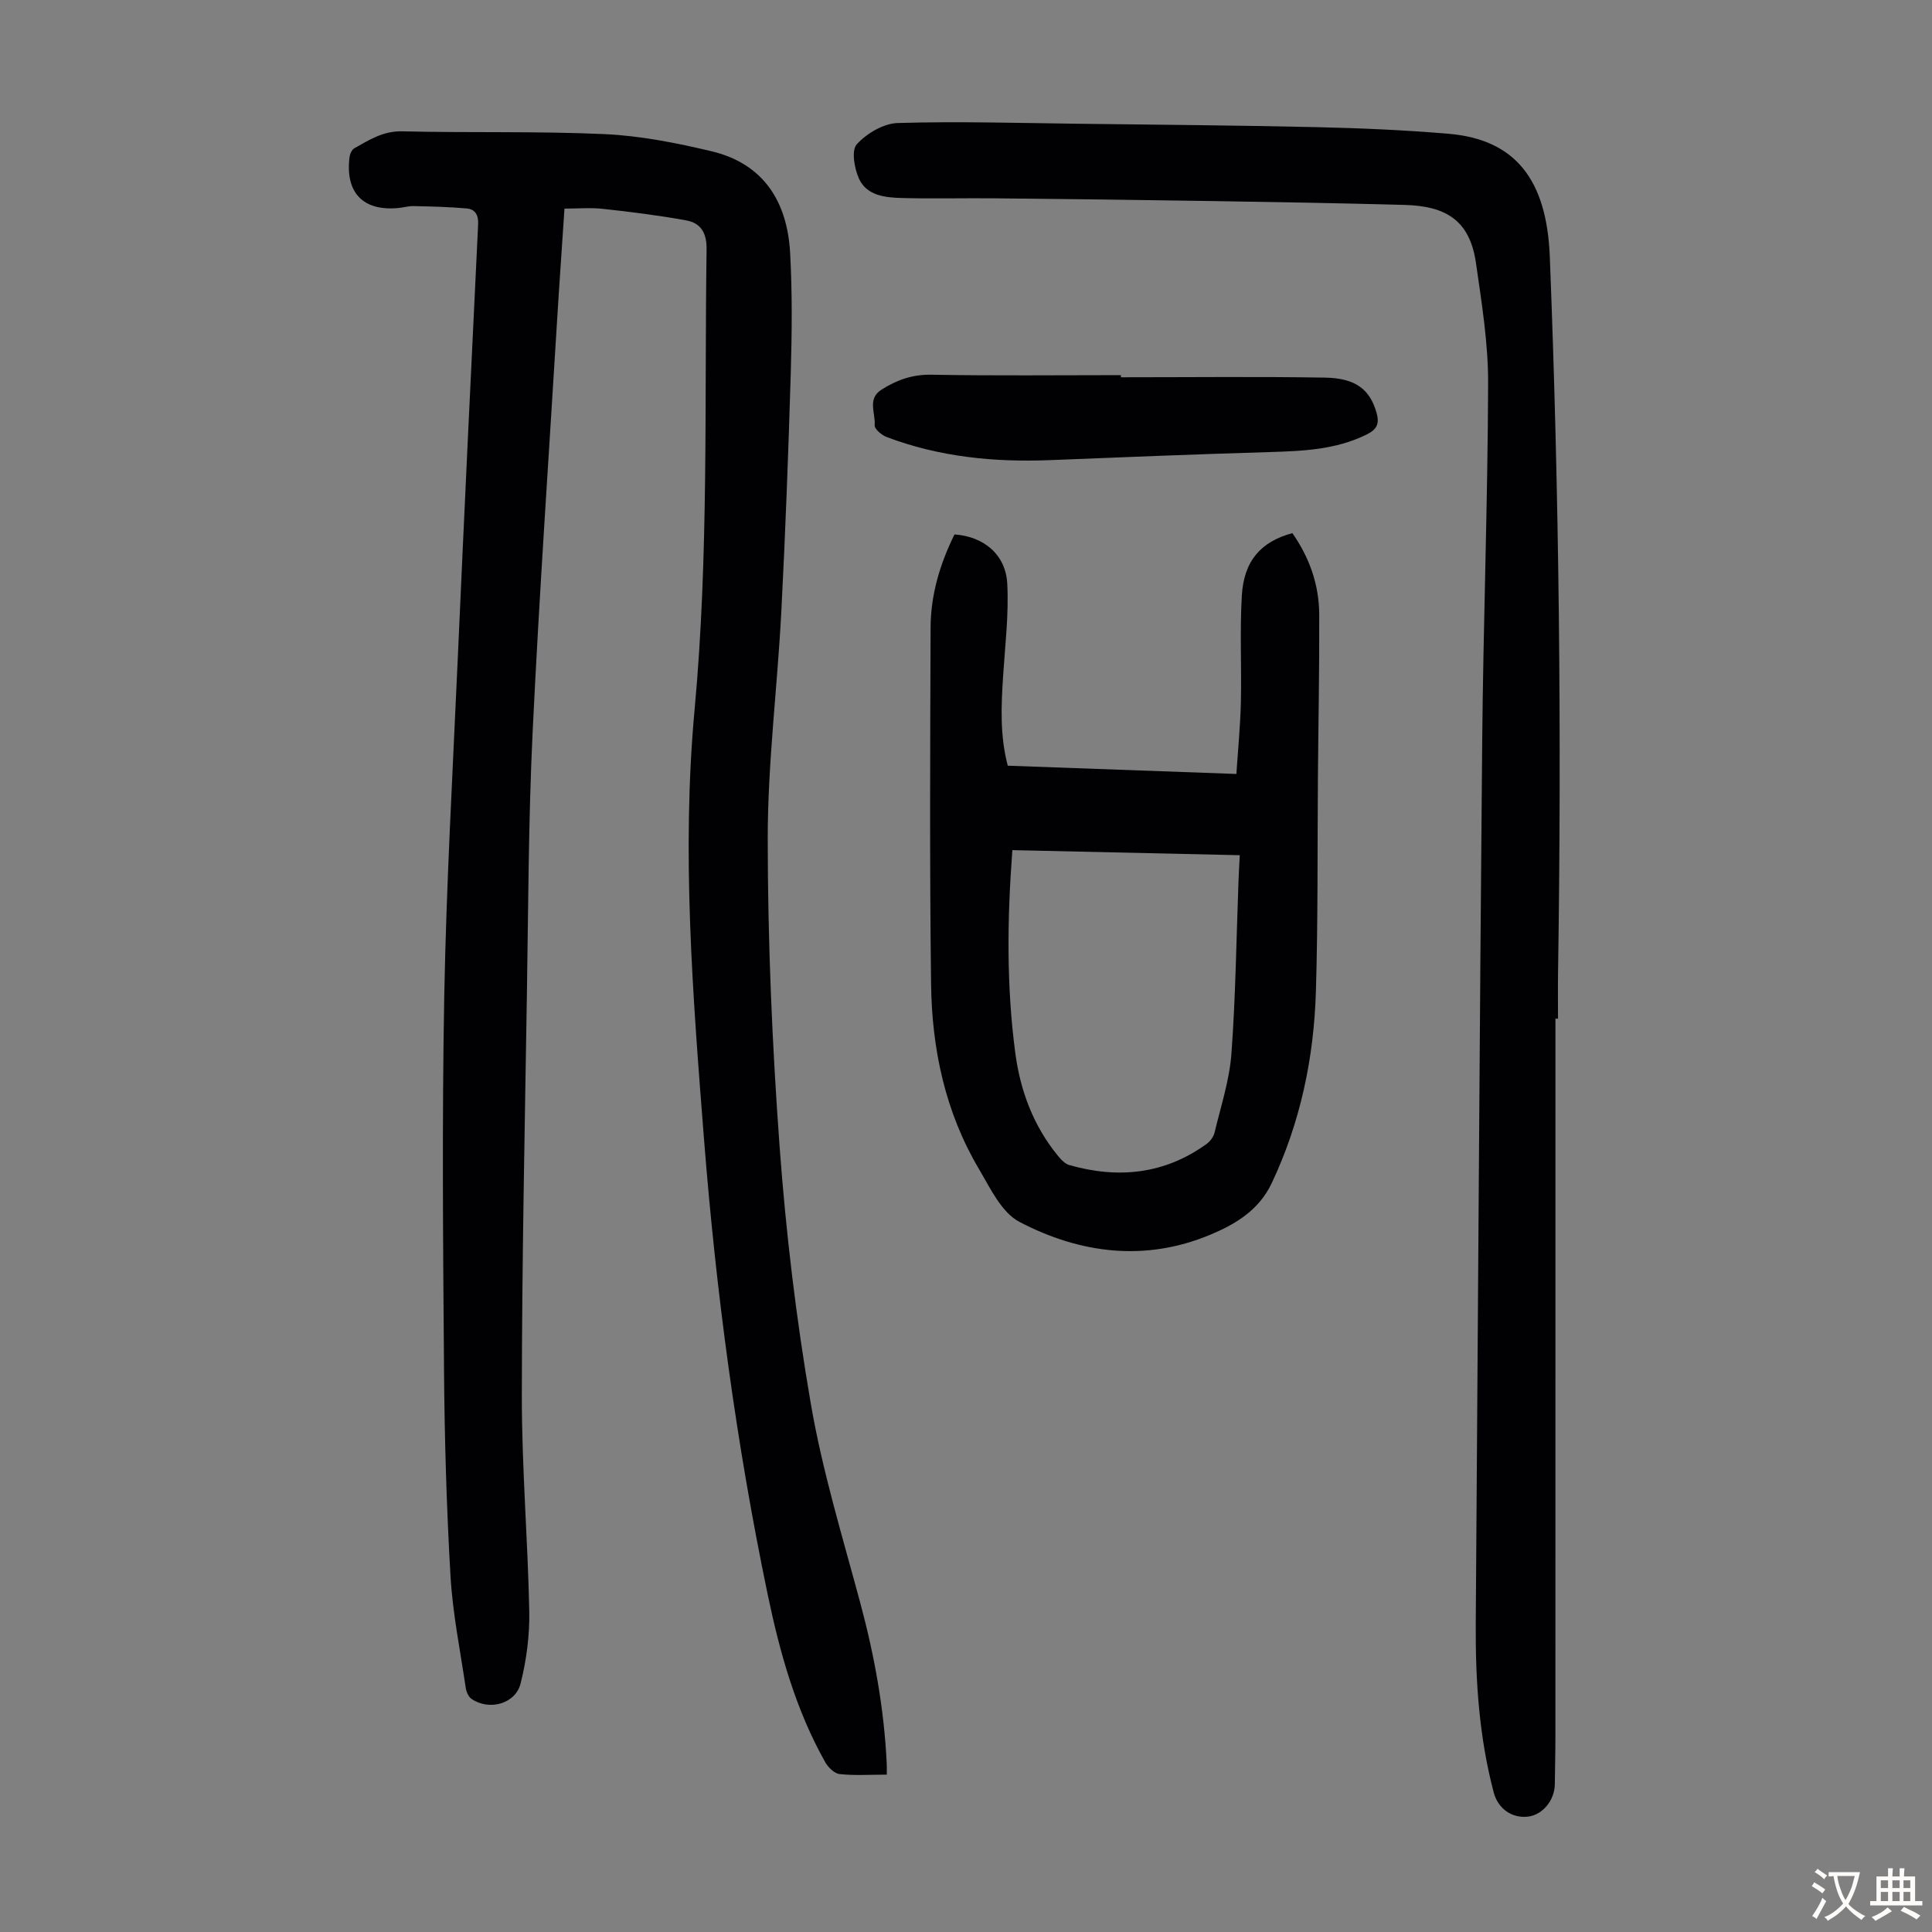 <svg enable-background="new 0 0 400 400" viewBox="0 0 400 400" xmlns="http://www.w3.org/2000/svg"><rect x="0" y="0" width="400" height="400" fill="#808080" stroke="none"/><g fill="#010103"><path d="m183.6 367.42c-3.55 0-6.7.22-9.78-.12-1.09-.12-2.38-1.41-2.99-2.5-6.09-10.84-9.38-22.64-11.9-34.74-6.49-31.15-10.69-62.61-13.18-94.31-2.32-29.58-4.67-59.27-1.94-88.86 2.94-31.75 2.02-63.49 2.48-95.25.05-3.5-1.23-5.47-4.27-6.02-5.69-1.04-11.44-1.75-17.19-2.38-2.52-.28-5.1-.05-7.96-.05-.52 7.92-1.08 15.7-1.55 23.48-1.72 28.26-3.68 56.51-5.04 84.79-.87 18.1-.9 36.25-1.19 54.37-.44 27.75-1.03 55.5-1.05 83.25-.01 14.87 1.25 29.74 1.54 44.62.09 4.94-.59 10.03-1.79 14.83-1.07 4.28-6.56 5.72-10.19 3.19-.62-.43-1.05-1.45-1.17-2.25-1.14-7.72-2.71-15.43-3.16-23.19-.82-14.17-1.23-28.38-1.34-42.58-.2-25.86-.43-51.73.05-77.58.44-23.38 1.77-46.74 2.81-70.1 1.33-29.85 2.75-59.7 4.2-89.54.1-1.97-.6-3.16-2.36-3.32-3.64-.33-7.32-.41-10.98-.49-1.1-.03-2.21.32-3.32.41-7.19.63-10.86-3.21-9.97-10.51.08-.67.47-1.58 1-1.87 3.08-1.73 5.96-3.6 9.9-3.51 13.98.34 27.98-.06 41.94.58 7.41.34 14.84 1.82 22.09 3.54 10.86 2.58 15.72 10.51 16.3 21.08.45 8.25.37 16.55.13 24.81-.49 16.44-1.1 32.89-1.95 49.32-.81 15.75-2.83 31.48-2.82 47.21.01 21.23.91 42.5 2.46 63.68 1.31 17.82 3.43 35.66 6.47 53.27 2.4 13.94 6.58 27.59 10.26 41.29 2.91 10.85 4.9 21.81 5.44 33.02.05.67.02 1.32.02 2.43z"/><path d="m322.04 210.9c0 49.58 0 99.16-.01 148.74 0 3.24-.09 6.49-.12 9.73-.03 3.38-2.56 6.43-5.62 6.75-3.33.35-6.16-1.7-7.03-5-3.02-11.45-3.8-23.13-3.72-34.91.45-60.77.78-121.53 1.33-182.3.22-24.84 1.15-49.67 1.23-74.51.03-8.32-1.33-16.68-2.52-24.96-1.28-8.9-6.31-11.77-14.69-12.01-13.42-.37-26.84-.6-40.27-.81-14.88-.24-29.76-.41-44.64-.56-6.47-.07-12.95.12-19.42-.07-3.37-.09-7.12-.53-8.7-3.96-.97-2.12-1.63-5.9-.48-7.15 2.05-2.25 5.54-4.33 8.49-4.41 12.41-.37 24.84 0 37.26.15 16.45.2 32.9.33 49.34.7 9.16.21 18.34.6 27.47 1.38 13.81 1.18 20.3 9.51 20.93 25.44 1.94 49.33 2.47 98.66 1.71 148.02-.05 3.25-.01 6.49-.01 9.74-.17 0-.35 0-.53 0z"/><path d="m255.98 160.24c.34-5.13.82-9.99.93-14.85.17-7.37-.24-14.77.2-22.11.43-7.19 3.96-11.14 10.46-12.9 3.52 5.02 5.53 10.65 5.56 16.81.05 11.29-.18 22.58-.27 33.88-.12 14.76.03 29.54-.42 44.29-.42 13.73-3.21 27.01-9.13 39.57-2.67 5.66-7.56 8.55-12.77 10.72-13.49 5.63-26.95 3.88-39.47-2.67-3.72-1.94-6.06-7.01-8.42-11-6.95-11.75-9.71-24.77-9.88-38.22-.31-24.61-.19-49.23-.1-73.84.02-6.79 1.95-13.21 4.95-19.27 6.03.42 10.6 4.12 10.92 10.19.34 6.3-.44 12.68-.85 19.01-.41 6.25-.69 12.46.96 18.68 15.7.57 31.21 1.13 47.33 1.71zm-46.38 15.77c-1.09 14.43-1.22 28.27.61 42.04 1.03 7.73 3.71 14.95 8.71 21.11.67.83 1.54 1.79 2.49 2.06 10.11 2.87 19.69 1.91 28.39-4.37.75-.54 1.45-1.48 1.66-2.35 1.29-5.41 3.08-10.82 3.49-16.31.88-11.91 1.02-23.88 1.47-35.82.06-1.64.16-3.28.26-5.31-15.81-.36-31.29-.71-47.08-1.05z"/><path d="m232.08 78.11c14.09 0 28.18-.16 42.26.07 6.43.11 9.33 2.54 10.67 7.32.61 2.19.1 3.39-2.04 4.45-6.44 3.19-13.3 3.44-20.26 3.65-15.08.45-30.15 1.05-45.22 1.66-11.61.47-23-.64-33.94-4.79-1.03-.39-2.52-1.67-2.46-2.42.21-2.47-1.58-5.46 1.38-7.35 3.14-2.01 6.39-3.19 10.34-3.12 13.08.24 26.17.09 39.26.09 0 .14.01.29.01.44z"/></g><path d="m377.9 391.2c-.2.3-.4.5-.6.8-.7-.6-1.4-1-2.2-1.5.2-.3.4-.5.5-.8.6.4 1.4.8 2.3 1.5zm-1.8 6.1c-.2-.2-.5-.4-.9-.6.4-.6.8-1.2 1.2-1.9s.7-1.3.9-1.9c.3.3.5.5.8.7-.7 1.3-1.4 2.6-2 3.7zm2.2-9c-.3.3-.5.5-.6.8-.6-.6-1.3-1.1-2-1.5.3-.3.5-.5.6-.7.6.5 1.3.9 2 1.4zm.3.2v-.9h2 4.5c-.3 1.3-.6 2.5-1 3.6s-.9 2.1-1.4 3c.4.5 1 1 1.6 1.4s1.2.8 1.9 1.1c-.3.2-.5.4-.8.8-.4-.3-1-.7-1.6-1.2s-1.2-1.1-1.6-1.6c-.5.6-1.1 1.1-1.7 1.6s-1.4.9-2.1 1.4c-.1-.3-.3-.5-.7-.8.6-.2 1.2-.5 1.9-1s1.4-1.1 2-1.8c-.5-.8-.9-1.6-1.2-2.5s-.6-2-.8-3.2c-.4.1-.7.1-1 .1zm2.5 2.7c.3 1 .7 1.7 1 2.2.3-.5.6-1.1 1-2s.6-1.9.9-3h-3.2-.4c.1.9.3 1.8.7 2.8z" fill="#fcfbfa"/><path d="m396.5 388.5v1.5 3.6h1.5v.9c-.4 0-1 0-1.7 0h-7.9c-.5 0-.9 0-1.2 0v-.9h1.3v-3.5c0-.7 0-1.2 0-1.6h2.4c0-.8 0-1.4 0-1.7h1c0 .3-.1.8-.1 1.7h1.5c0-.8 0-1.4 0-1.7h1c0 .3-.1.9-.1 1.7zm-8.2 9.2c-.2-.3-.5-.5-.8-.8.8-.3 1.4-.6 1.9-.9s1-.7 1.4-1.1c.3.3.6.5.9.8-1.6 1-2.8 1.6-3.4 2zm2.6-6.8v-1.6h-1.5v1.6zm0 2.7v-1.9h-1.5v1.9zm2.4-2.7v-1.6h-1.5v1.6zm0 2.7v-1.9h-1.5v1.9zm.2 2 .7-.8c.4.2.9.5 1.6.8s1.3.7 1.8 1c-.3.3-.5.5-.8.8-.4-.3-1.5-1-3.3-1.8zm2-4.7v-1.6h-1.4v1.6zm0 2.7v-1.9h-1.4v1.9z" fill="#fcfbfa"/></svg>